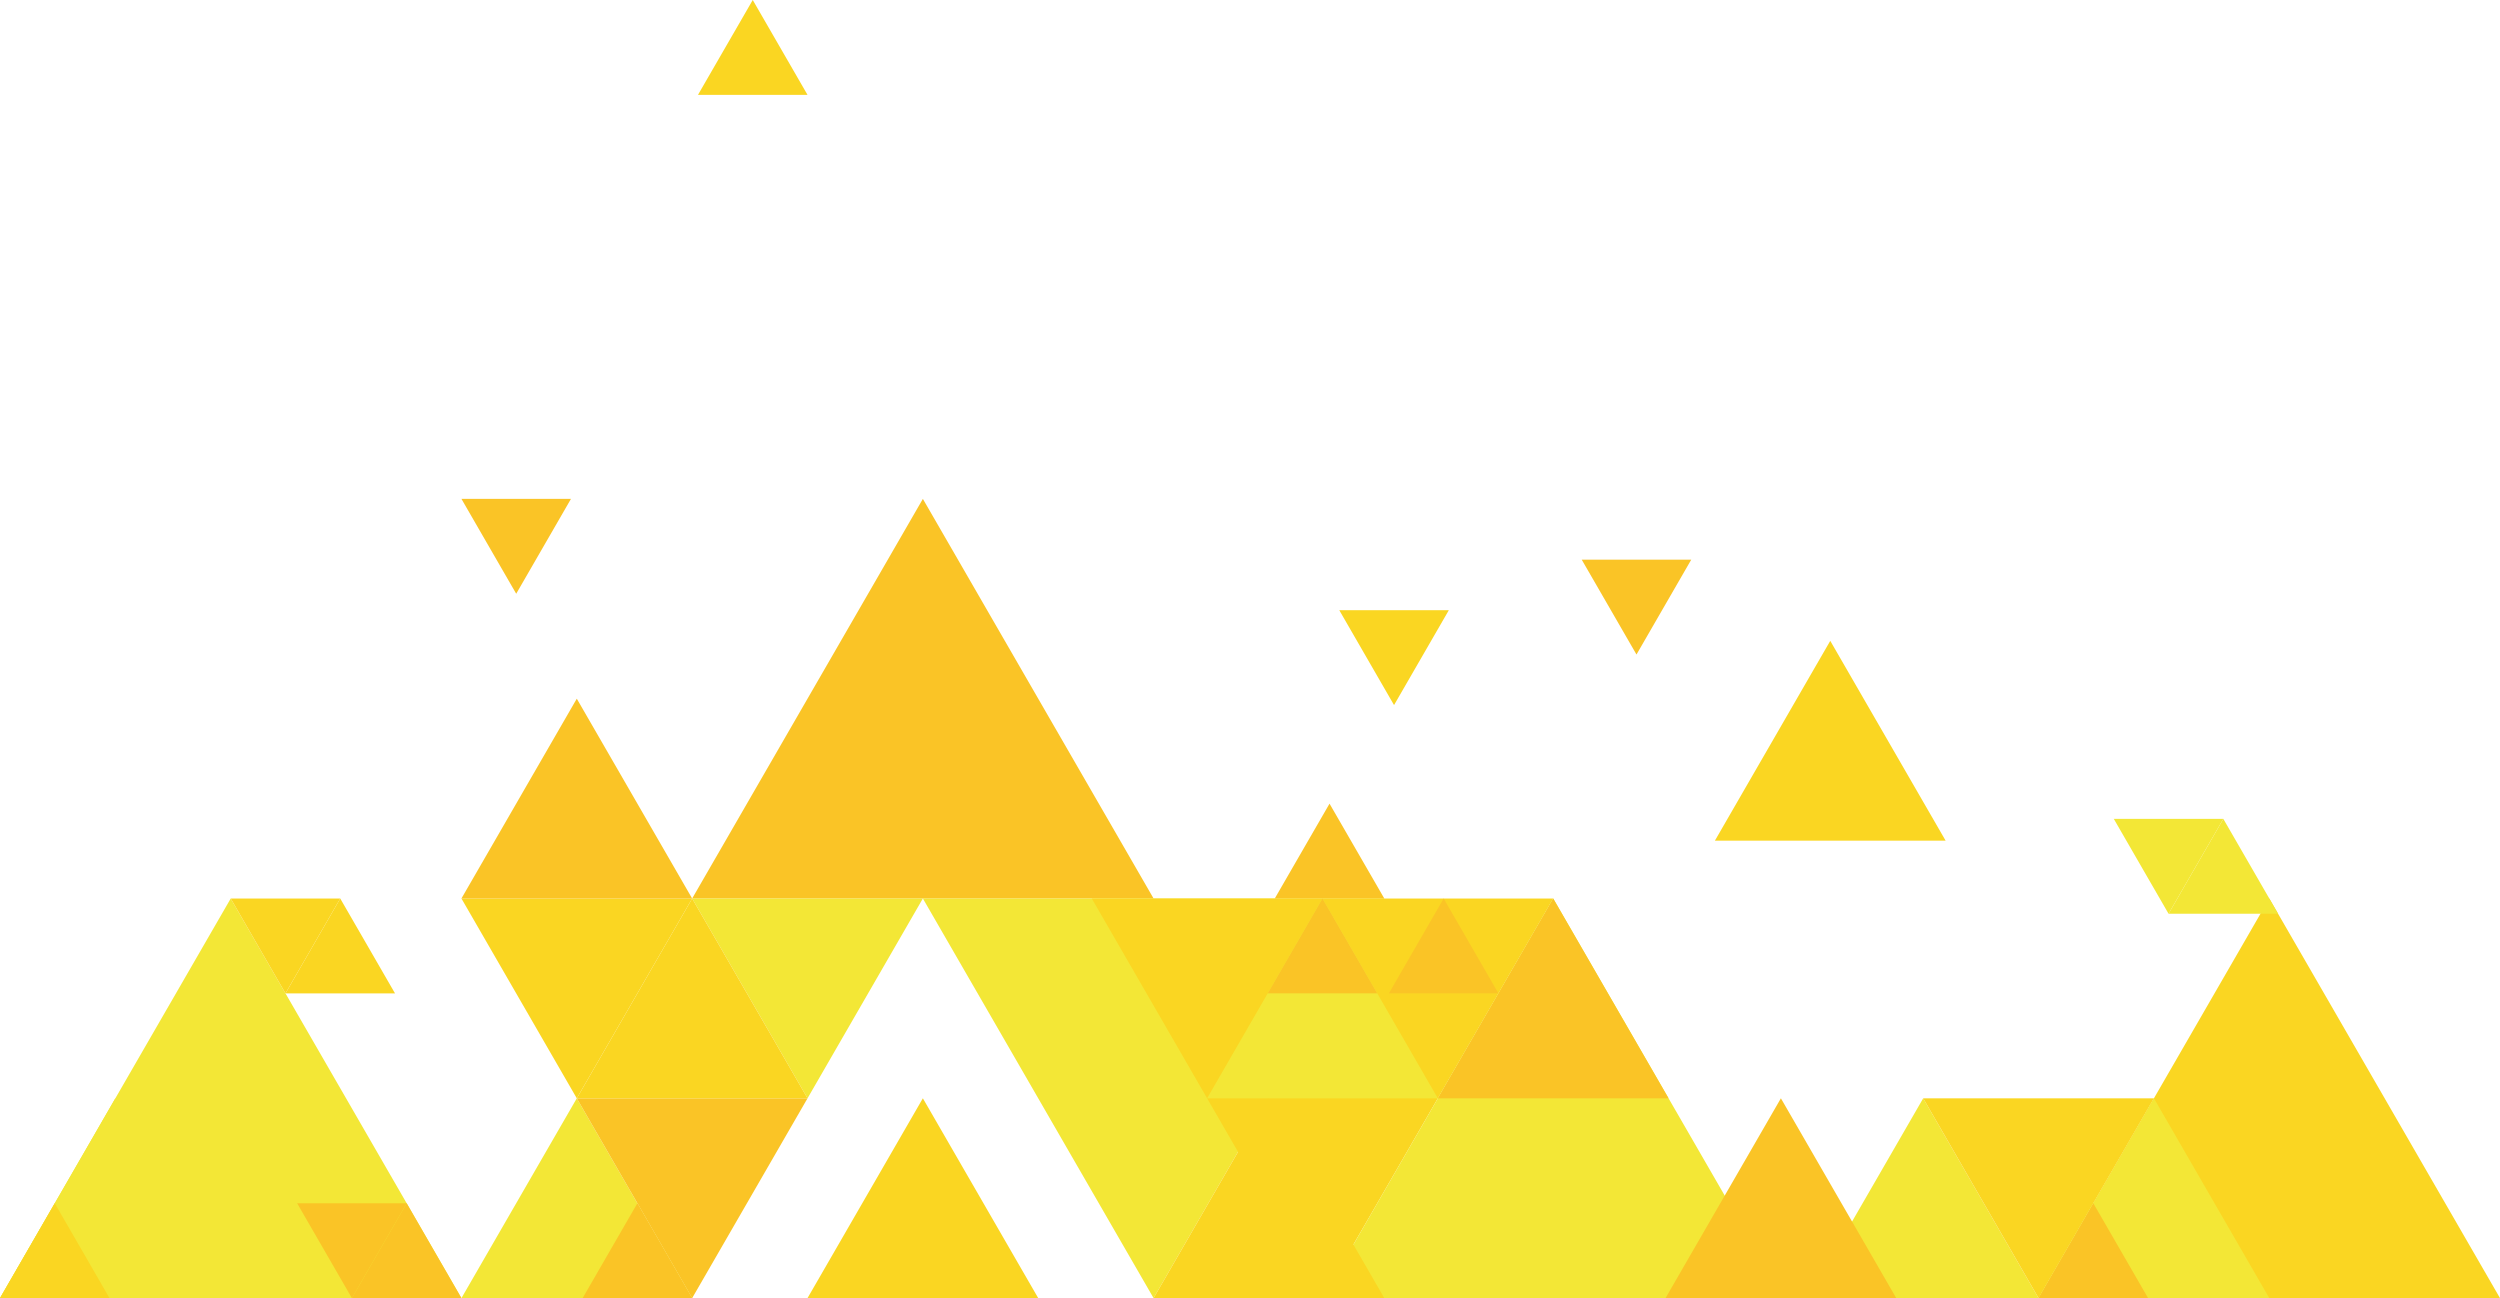 <?xml version="1.0" encoding="UTF-8"?><svg id="Ebene_1" xmlns="http://www.w3.org/2000/svg" width="950" height="493.287" viewBox="0 0 950 493.287"><polygon points="175.344 493.287 219.181 417.358 263.019 493.287 175.344 493.287" fill="#f3e736"/><polygon points="263.019 341.43 350.692 189.578 438.364 341.43 263.019 341.43" fill="#fac426"/><polygon points="526.034 341.43 438.361 493.284 350.689 341.43 526.034 341.43" fill="#f3e736"/><polygon points="774.655 493.284 862.329 341.431 950 493.284 774.655 493.284" fill="#fad622"/><polygon points="350.689 341.43 306.857 417.36 263.019 341.43 350.689 341.43" fill="#f3e736"/><polygon points="686.986 493.284 730.817 417.354 774.655 493.284 686.986 493.284" fill="#f3e736"/><polygon points="263.019 341.43 219.181 417.36 175.346 341.43 263.019 341.43" fill="#fad622"/><polygon points="306.857 417.36 263.019 493.287 219.181 417.36 306.857 417.36" fill="#fac426"/><polygon points="175.344 341.43 219.18 265.503 263.019 341.43 175.344 341.43" fill="#fac426"/><polygon points="219.181 417.36 263.019 341.43 306.857 417.36 219.181 417.36" fill="#fad622"/><polygon points="651.661 319.45 695.498 243.519 739.335 319.45 651.661 319.45" fill="#fad622"/><polygon points="216.965 189.578 196.158 225.624 175.348 189.578 216.965 189.578" fill="#fac426"/><polygon points="484.41 341.43 505.221 305.387 526.034 341.43 484.41 341.43" fill="#fac426"/><g><polygon points="590.215 341.431 502.542 493.284 414.869 341.431 590.215 341.431" fill="#fad622"/><polygon points="458.702 417.357 502.539 341.428 546.377 417.357 458.702 417.357" fill="#f3e736"/><polygon points="502.542 493.284 590.215 341.431 677.887 493.284 502.542 493.284" fill="#f3e736"/><polygon points="546.377 417.357 590.215 341.431 634.053 417.357 546.377 417.357" fill="#fac426"/><polygon points="481.729 377.472 502.539 341.428 523.352 377.472 481.729 377.472" fill="#fac426"/><polygon points="527.781 377.472 548.592 341.428 569.404 377.472 527.781 377.472" fill="#fac426"/></g><polygon points="221.396 493.287 242.206 457.242 263.019 493.287 221.396 493.287" fill="#fac426"/><polygon points="550.549 231.88 529.736 267.929 508.928 231.88 550.549 231.88" fill="#fad622"/><polygon points="265.231 36.049 286.044 0 306.854 36.049 265.231 36.049" fill="#fad622"/><polygon points="818.493 417.355 774.655 493.284 730.817 417.355 818.493 417.355" fill="#fad622"/><g><polygon points="0 493.287 87.671 341.434 175.344 493.287 0 493.287" fill="#f3e736"/><polygon points="0 493.287 43.831 417.358 87.669 493.287 0 493.287" fill="#f3e736"/><polygon points="0 493.287 20.81 457.242 41.623 493.287 0 493.287" fill="#fad622"/><g><polygon points="154.534 457.24 133.721 493.287 112.914 457.24 154.534 457.24" fill="#fac426"/><polygon points="133.721 493.287 154.534 457.24 175.344 493.287 133.721 493.287" fill="#fac426"/></g></g><g><polygon points="129.291 341.432 108.478 377.479 87.671 341.432 129.291 341.432" fill="#fad622"/><polygon points="108.478 377.479 129.291 341.432 150.101 377.479 108.478 377.479" fill="#fad622"/></g><polygon points="844.861 311.173 824.048 347.221 803.24 311.173 844.861 311.173" fill="#f3e736"/><polygon points="824.048 347.221 844.862 311.173 865.672 347.221 824.048 347.221" fill="#f3e736"/><polygon points="438.361 493.284 482.199 417.354 526.037 493.284 438.361 493.284" fill="#fad622"/><polygon points="306.851 493.284 350.689 417.354 394.527 493.284 306.851 493.284" fill="#fad622"/><polygon points="632.901 493.284 676.74 417.354 720.577 493.284 632.901 493.284" fill="#fac426"/><polygon points="642.673 212.672 621.865 248.719 601.055 212.672 642.673 212.672" fill="#fac426"/><polygon points="774.655 493.284 818.493 417.354 862.331 493.284 774.655 493.284" fill="#f3e736"/><polygon points="774.655 493.284 795.466 457.239 816.279 493.284 774.655 493.284" fill="#fac426"/></svg>
